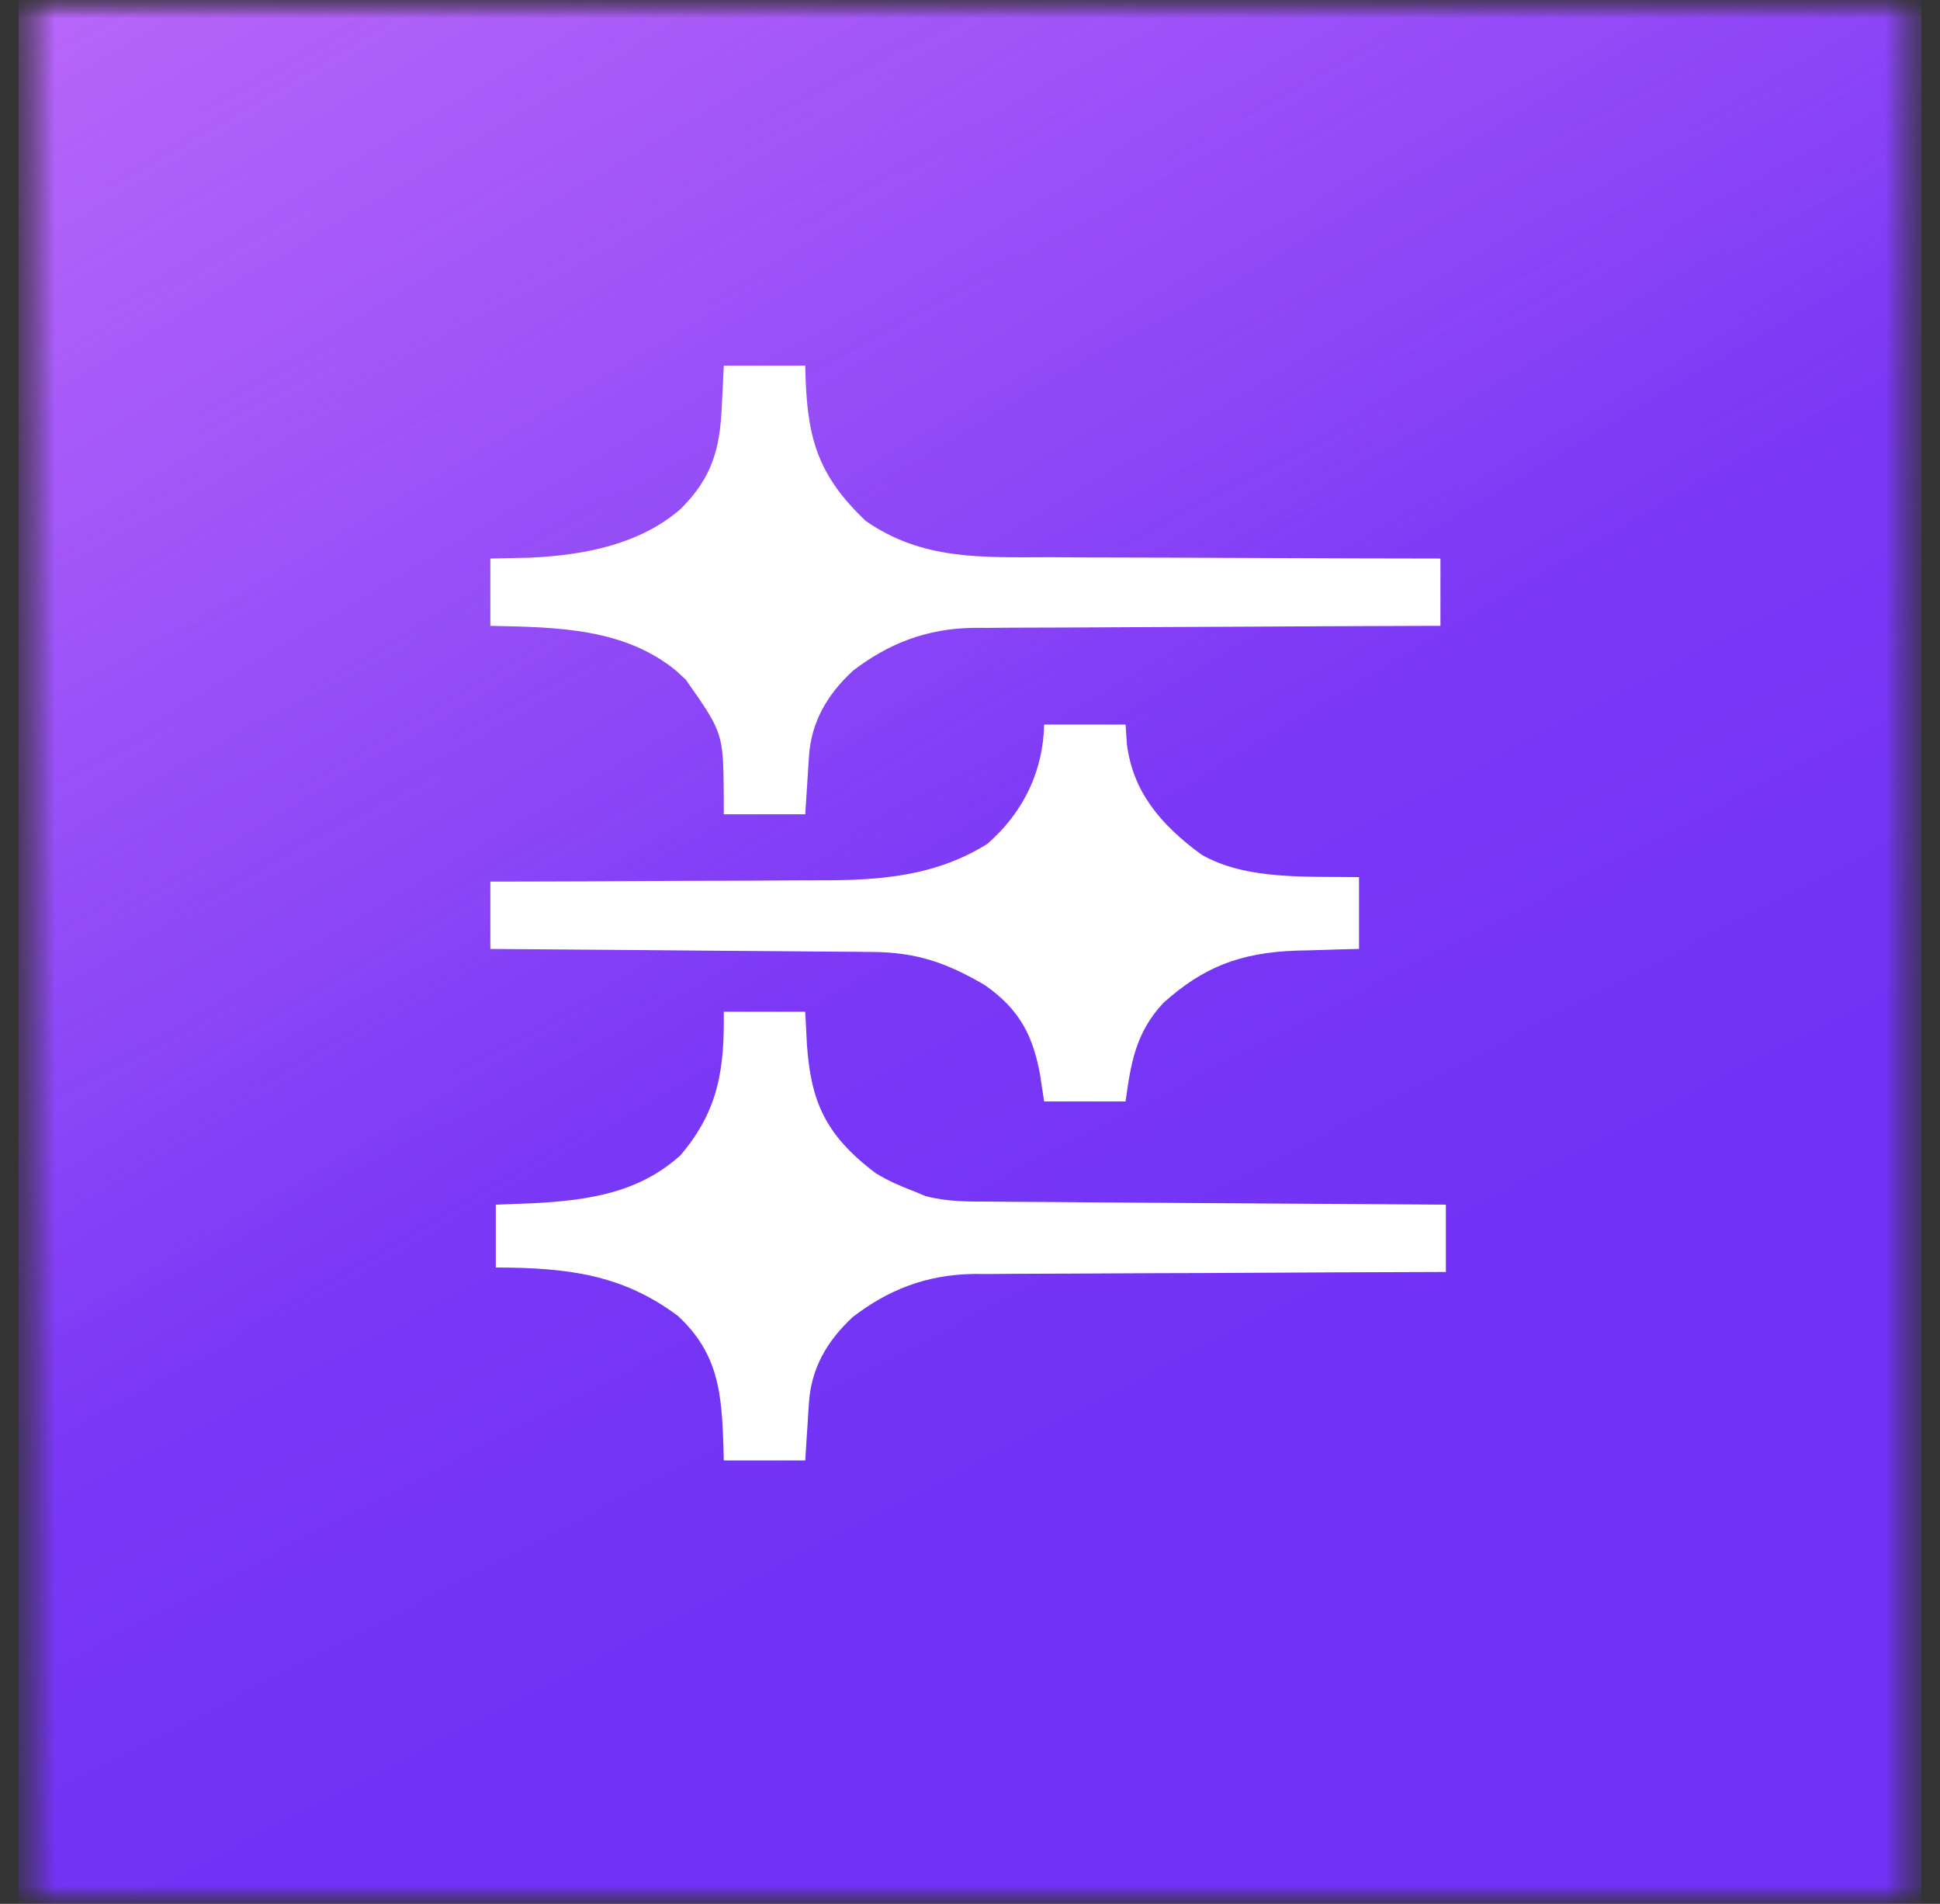 <svg xmlns="http://www.w3.org/2000/svg" width="53" height="52" viewBox="0 0 53 52" fill="none">
  <rect x="0" y="0" width="53" height="52" fill="#333333" stroke="none"/>
  <g clip-path="url(#clip0_1646_44620)">
    <mask id="mask0_1646_44620" style="mask-type:luminance" maskUnits="userSpaceOnUse" x="0" y="0" width="53" height="52">
      <path d="M52.5 0H0.5V52H52.5V0Z" fill="white"/>
    </mask>
    <g mask="url(#mask0_1646_44620)">
      <mask id="mask1_1646_44620" style="mask-type:luminance" maskUnits="userSpaceOnUse" x="0" y="0" width="53" height="52">
        <path d="M52.5 0H0.5V52H52.5V0Z" fill="white"/>
      </mask>
      <g mask="url(#mask1_1646_44620)">
        <path d="M52.5 0H0.5V52H52.5V0Z" fill="url(#paint0_linear_1646_44620)"/>
        <path d="M52.5 0H0.5V52H52.5V0Z" fill="#7132F5"/>
        <path d="M52.5 0H0.5V52H52.5V0Z" fill="url(#paint1_linear_1646_44620)" fill-opacity="0.64"/>
        <path d="M52.5 0H0.5V52H52.5V0Z" fill="url(#paint2_linear_1646_44620)" fill-opacity="0.4"/>
        <path d="M22.045 28.537C22.156 30.055 22.521 30.988 23.927 32.045C24.27 32.253 24.574 32.386 24.965 32.535C25.069 32.579 25.175 32.622 25.282 32.667C25.877 32.826 26.436 32.818 27.058 32.819C27.192 32.821 27.326 32.822 27.465 32.823C27.909 32.827 28.353 32.829 28.797 32.831C29.105 32.833 29.414 32.836 29.722 32.839C30.532 32.845 31.342 32.85 32.152 32.855C32.979 32.859 33.807 32.865 34.634 32.871C36.256 32.883 37.879 32.894 39.501 32.903V34.741C39.243 34.742 39.243 34.742 38.98 34.743C37.359 34.748 35.737 34.754 34.116 34.764C33.283 34.769 32.45 34.773 31.616 34.774C30.811 34.776 30.006 34.78 29.201 34.786C28.895 34.788 28.588 34.789 28.281 34.789C27.851 34.789 27.421 34.793 26.99 34.797C26.865 34.796 26.739 34.796 26.609 34.795C25.296 34.814 24.259 35.235 23.303 35.967C22.569 36.643 22.159 37.405 22.101 38.309C22.091 38.447 22.091 38.447 22.081 38.589C22.075 38.684 22.07 38.78 22.064 38.878C22.054 39.023 22.054 39.023 22.044 39.172C22.028 39.411 22.014 39.65 21.999 39.889H19.774C19.771 39.744 19.767 39.599 19.763 39.449C19.712 38.108 19.649 36.978 18.514 35.937C17.003 34.808 15.499 34.623 13.545 34.619V32.903C14.049 32.884 14.05 32.884 14.565 32.864C16.145 32.783 17.482 32.555 18.588 31.555C19.664 30.3 19.789 29.123 19.774 27.633H21.999C22.022 28.08 22.021 28.081 22.045 28.537ZM30.787 20.334C30.951 21.603 31.675 22.502 32.826 23.344C34.049 24.044 35.7 23.933 37.128 23.957V25.918C36.938 25.923 36.748 25.927 36.553 25.932C36.3 25.94 36.046 25.948 35.793 25.956C35.606 25.96 35.606 25.96 35.416 25.964C33.853 26.019 32.851 26.434 31.788 27.388C31.014 28.209 30.892 29.067 30.75 30.084H28.525C28.47 29.72 28.47 29.72 28.414 29.349C28.22 28.314 27.88 27.583 26.894 26.898C25.887 26.316 25.066 26.004 23.819 26.001C23.706 26 23.593 25.998 23.477 25.997C23.105 25.993 22.734 25.991 22.362 25.989C22.104 25.987 21.845 25.985 21.587 25.982C20.909 25.976 20.23 25.971 19.552 25.967C18.859 25.962 18.166 25.955 17.473 25.949C16.114 25.937 14.755 25.927 13.396 25.918V24.079C13.729 24.079 14.061 24.079 14.403 24.078C15.507 24.076 16.61 24.07 17.714 24.064C18.382 24.059 19.05 24.056 19.719 24.056C20.365 24.055 21.011 24.051 21.657 24.046C21.902 24.044 22.148 24.043 22.393 24.044C24.084 24.047 25.563 23.925 26.97 23.051C27.997 22.162 28.503 21.003 28.525 19.79H30.75C30.762 19.969 30.774 20.149 30.787 20.334ZM22.011 10.398C22.075 11.988 22.359 13.009 23.659 14.235C25.218 15.303 26.786 15.222 28.721 15.219C29.028 15.22 29.335 15.223 29.643 15.225C30.447 15.229 31.251 15.231 32.055 15.231C32.877 15.233 33.699 15.237 34.522 15.241C36.132 15.249 37.742 15.253 39.352 15.255V17.094C39.098 17.094 39.098 17.094 38.838 17.095C37.234 17.099 35.63 17.107 34.026 17.116C33.202 17.121 32.377 17.125 31.553 17.127C30.756 17.129 29.96 17.133 29.164 17.139C28.861 17.14 28.557 17.142 28.254 17.142C27.828 17.142 27.402 17.145 26.977 17.149C26.852 17.149 26.728 17.148 26.601 17.148C25.292 17.166 24.255 17.591 23.303 18.319C22.569 18.995 22.159 19.758 22.101 20.661C22.091 20.799 22.091 20.8 22.082 20.94C22.076 21.036 22.07 21.131 22.064 21.23C22.054 21.375 22.055 21.376 22.045 21.524C22.029 21.763 22.014 22.002 21.999 22.24H19.774C19.774 22.078 19.774 21.915 19.773 21.748C19.759 20.022 19.759 20.022 18.736 18.564C18.649 18.483 18.561 18.402 18.471 18.318C17.053 17.164 15.271 17.13 13.396 17.094V15.255C13.924 15.243 13.925 15.244 14.463 15.232C15.992 15.17 17.505 14.847 18.588 13.907C19.472 13.035 19.67 12.222 19.719 11.104C19.724 10.996 19.73 10.888 19.736 10.777C19.75 10.514 19.762 10.249 19.774 9.985H21.999C22.003 10.121 22.007 10.257 22.011 10.398Z" fill="white"/>
      </g>
    </g>
  </g>
  <defs>
    <linearGradient id="paint0_linear_1646_44620" x1="35.641" y1="1.34203e-06" x2="18.781" y2="52.812" gradientUnits="userSpaceOnUse">
      <stop offset="0.484" stop-color="#EB5073"/>
      <stop offset="0.785" stop-color="#EF8A60"/>
    </linearGradient>
    <linearGradient id="paint1_linear_1646_44620" x1="22.575" y1="42.693" x2="0.5" y2="0" gradientUnits="userSpaceOnUse">
      <stop stop-color="#F4AAFF" stop-opacity="0"/>
      <stop offset="1" stop-color="#F000FB" stop-opacity="0.4"/>
    </linearGradient>
    <linearGradient id="paint2_linear_1646_44620" x1="19.472" y1="29.44" x2="0.5" y2="-2.49" gradientUnits="userSpaceOnUse">
      <stop stop-color="#F7D2FE" stop-opacity="0"/>
      <stop offset="1" stop-color="#F7D2FE"/>
    </linearGradient>
    <clipPath id="clip0_1646_44620">
      <rect width="52" height="52" fill="white" transform="translate(0.5)"/>
    </clipPath>
  </defs>
</svg>